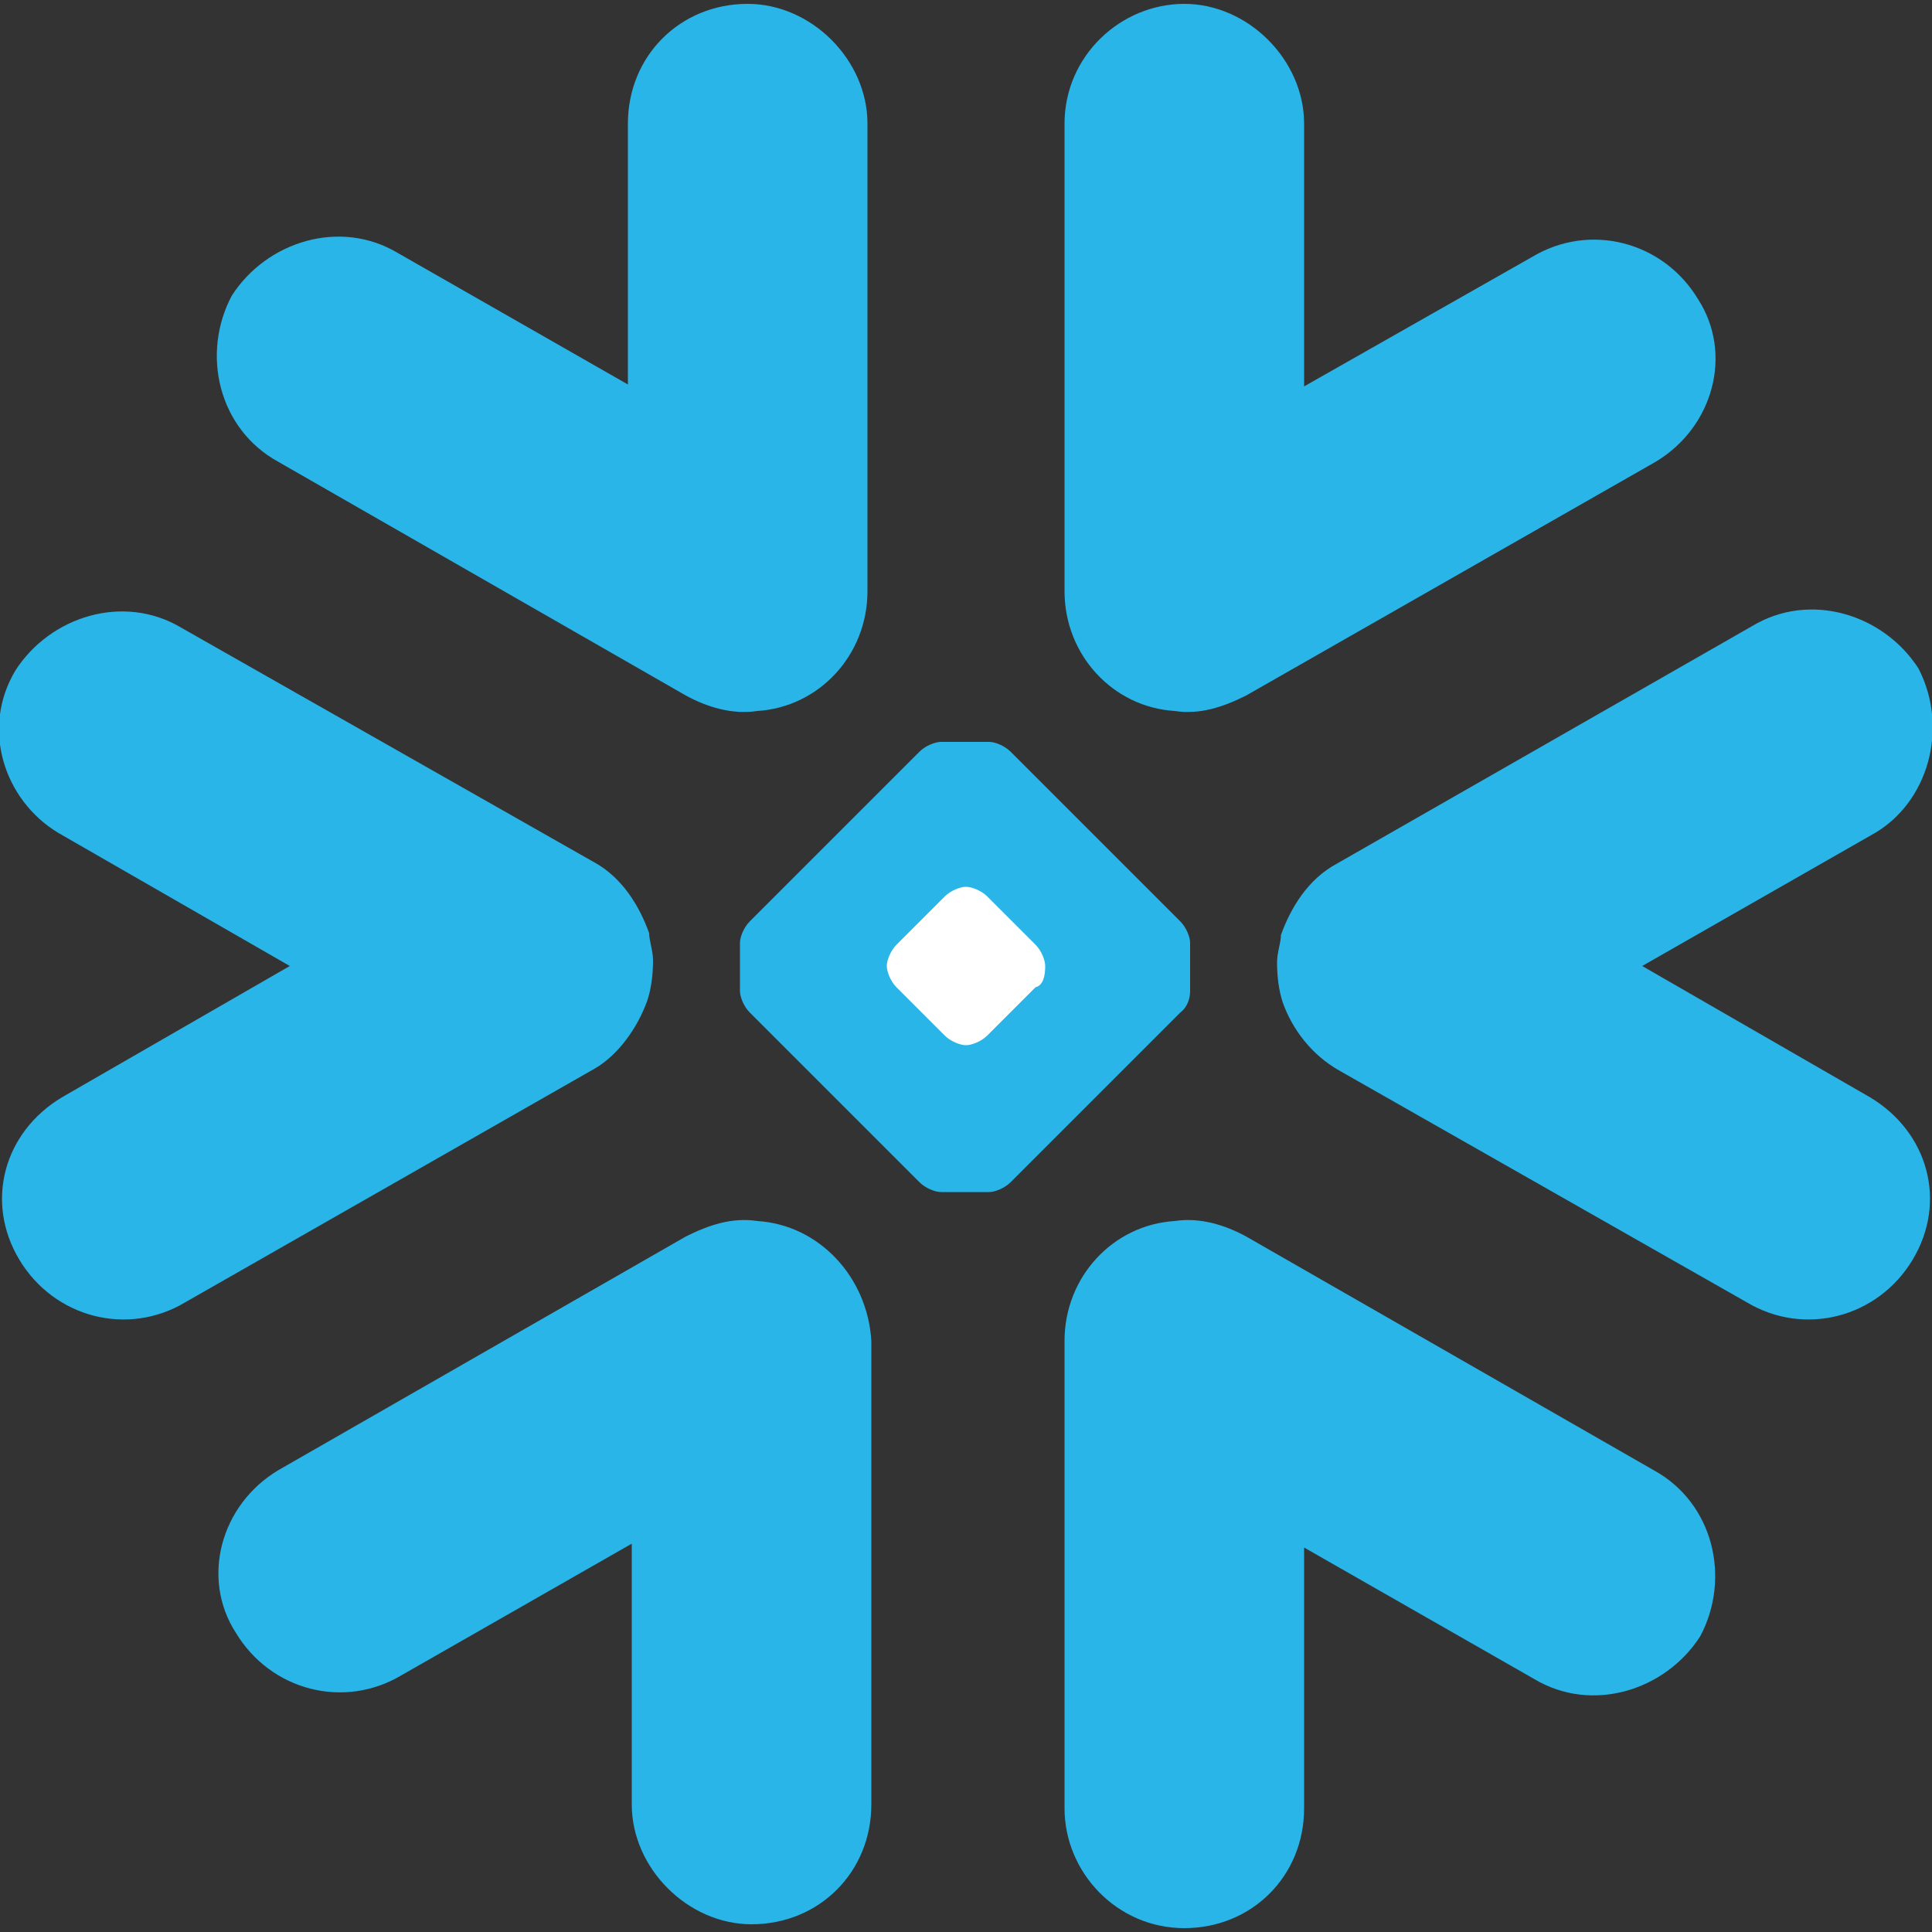 <?xml version="1.0" encoding="utf-8"?>
<!-- Generator: Adobe Illustrator 24.2.1, SVG Export Plug-In . SVG Version: 6.00 Build 0)  -->
<svg version="1.1" id="Layer_1" xmlns="http://www.w3.org/2000/svg" xmlns:xlink="http://www.w3.org/1999/xlink" x="0px" y="0px"
	 viewBox="0 0 100 100" style="enable-background:new 0 0 100 100;" xml:space="preserve">
<rect x="0" y="0" width="100" height="100" fill="#333333" stroke="none"/>
<style type="text/css">
	.st0{fill:#29B5E8;}
	.st1{fill:#FFFFFF;}
</style>
<g>
	<path class="st0" d="M61.1,52.4l-8.8,8.8c-0.3,0.3-0.8,0.5-1.1,0.5h-0.6h-1.3h-0.6c-0.3,0-0.8-0.2-1.1-0.5l-8.8-8.8
		c-0.3-0.3-0.5-0.8-0.5-1.1v-0.6v-1.3v-0.6c0-0.3,0.2-0.8,0.5-1.1l8.8-8.8c0.3-0.3,0.8-0.5,1.1-0.5h0.6h1.3h0.6
		c0.3,0,0.8,0.2,1.1,0.5l8.8,8.8c0.3,0.3,0.5,0.8,0.5,1.1v0.6v1.3v0.6C61.6,51.6,61.5,52.1,61.1,52.4L61.1,52.4z"/>
	<path class="st0" d="M33.5,51.8c0.2-0.6,0.3-1.3,0.3-2.1c0-0.5-0.2-1-0.2-1.4c-0.5-1.4-1.4-2.9-2.9-3.7L9.4,32.5
		c-3-1.8-6.8-0.6-8.6,2.2c-1.8,3-0.6,6.7,2.2,8.4L15,50L3.2,56.8c-3,1.8-4,5.4-2.2,8.4c1.8,3,5.6,4,8.6,2.2l21.2-12.1
		C32,54.6,33,53.2,33.5,51.8L33.5,51.8z"/>
	<path class="st0" d="M39.2,63.2c-1.3-0.2-2.5,0.2-3.7,0.8L14.4,76.1c-3,1.8-4,5.6-2.2,8.4c1.8,3,5.6,4,8.6,2.2l11.9-6.8v13.5
		c0,3.3,2.9,6.2,6.2,6.2c3.5,0,6.2-2.7,6.2-6.2v-24C44.9,66.1,42.4,63.4,39.2,63.2L39.2,63.2z"/>
	<path class="st0" d="M60.8,36.8c1.3,0.2,2.5-0.2,3.7-0.8l21.2-12.1c3-1.8,4-5.6,2.2-8.4c-1.8-3-5.6-4-8.6-2.2l-11.8,6.7V6.4
		c0-3.3-2.9-6.2-6.2-6.2s-6.2,2.7-6.2,6.2v24.2C55.1,33.9,57.6,36.6,60.8,36.8L60.8,36.8z"/>
	<path class="st0" d="M14.4,23.9L35.5,36c1.1,0.6,2.4,1,3.7,0.8c3.2-0.2,5.7-2.9,5.7-6.2V6.4c0-3.3-2.9-6.2-6.2-6.2
		c-3.5,0-6.2,2.7-6.2,6.2v13.5l-11.9-6.8c-3-1.8-6.8-0.6-8.6,2.2C10.4,18.3,11.3,22.2,14.4,23.9L14.4,23.9z"/>
	<path class="st1" d="M54.1,50c0-0.3-0.2-0.8-0.5-1.1l-2.5-2.5c-0.3-0.3-0.8-0.5-1.1-0.5l0,0c-0.3,0-0.8,0.2-1.1,0.5l-2.5,2.5
		c-0.3,0.3-0.5,0.8-0.5,1.1l0,0c0,0.3,0.2,0.8,0.5,1.1l2.5,2.5c0.3,0.3,0.8,0.5,1.1,0.5l0,0c0.3,0,0.8-0.2,1.1-0.5l2.5-2.5
		C54,51,54.1,50.5,54.1,50L54.1,50z"/>
	<path class="st0" d="M85.6,76.1L64.5,64c-1.1-0.6-2.4-1-3.7-0.8c-3.2,0.2-5.7,2.9-5.7,6.2v24.2c0,3.3,2.7,6.2,6.2,6.2
		s6.2-2.7,6.2-6.2V80.1l11.9,6.8c3,1.8,6.8,0.6,8.6-2.2C89.6,81.7,88.7,77.8,85.6,76.1L85.6,76.1z"/>
	<path class="st0" d="M96.9,43.2L85,50l11.8,6.8c3,1.8,4,5.4,2.2,8.4c-1.8,3-5.6,4-8.6,2.2L69.3,55.4c-1.4-0.8-2.4-2.1-2.9-3.5
		c-0.2-0.6-0.3-1.3-0.3-2.1c0-0.5,0.2-1,0.2-1.4c0.5-1.4,1.4-2.9,2.9-3.7l21.5-12.3c3-1.8,6.8-0.6,8.6,2.2
		C100.9,37.7,99.8,41.6,96.9,43.2L96.9,43.2z"/>
</g>
</svg>
